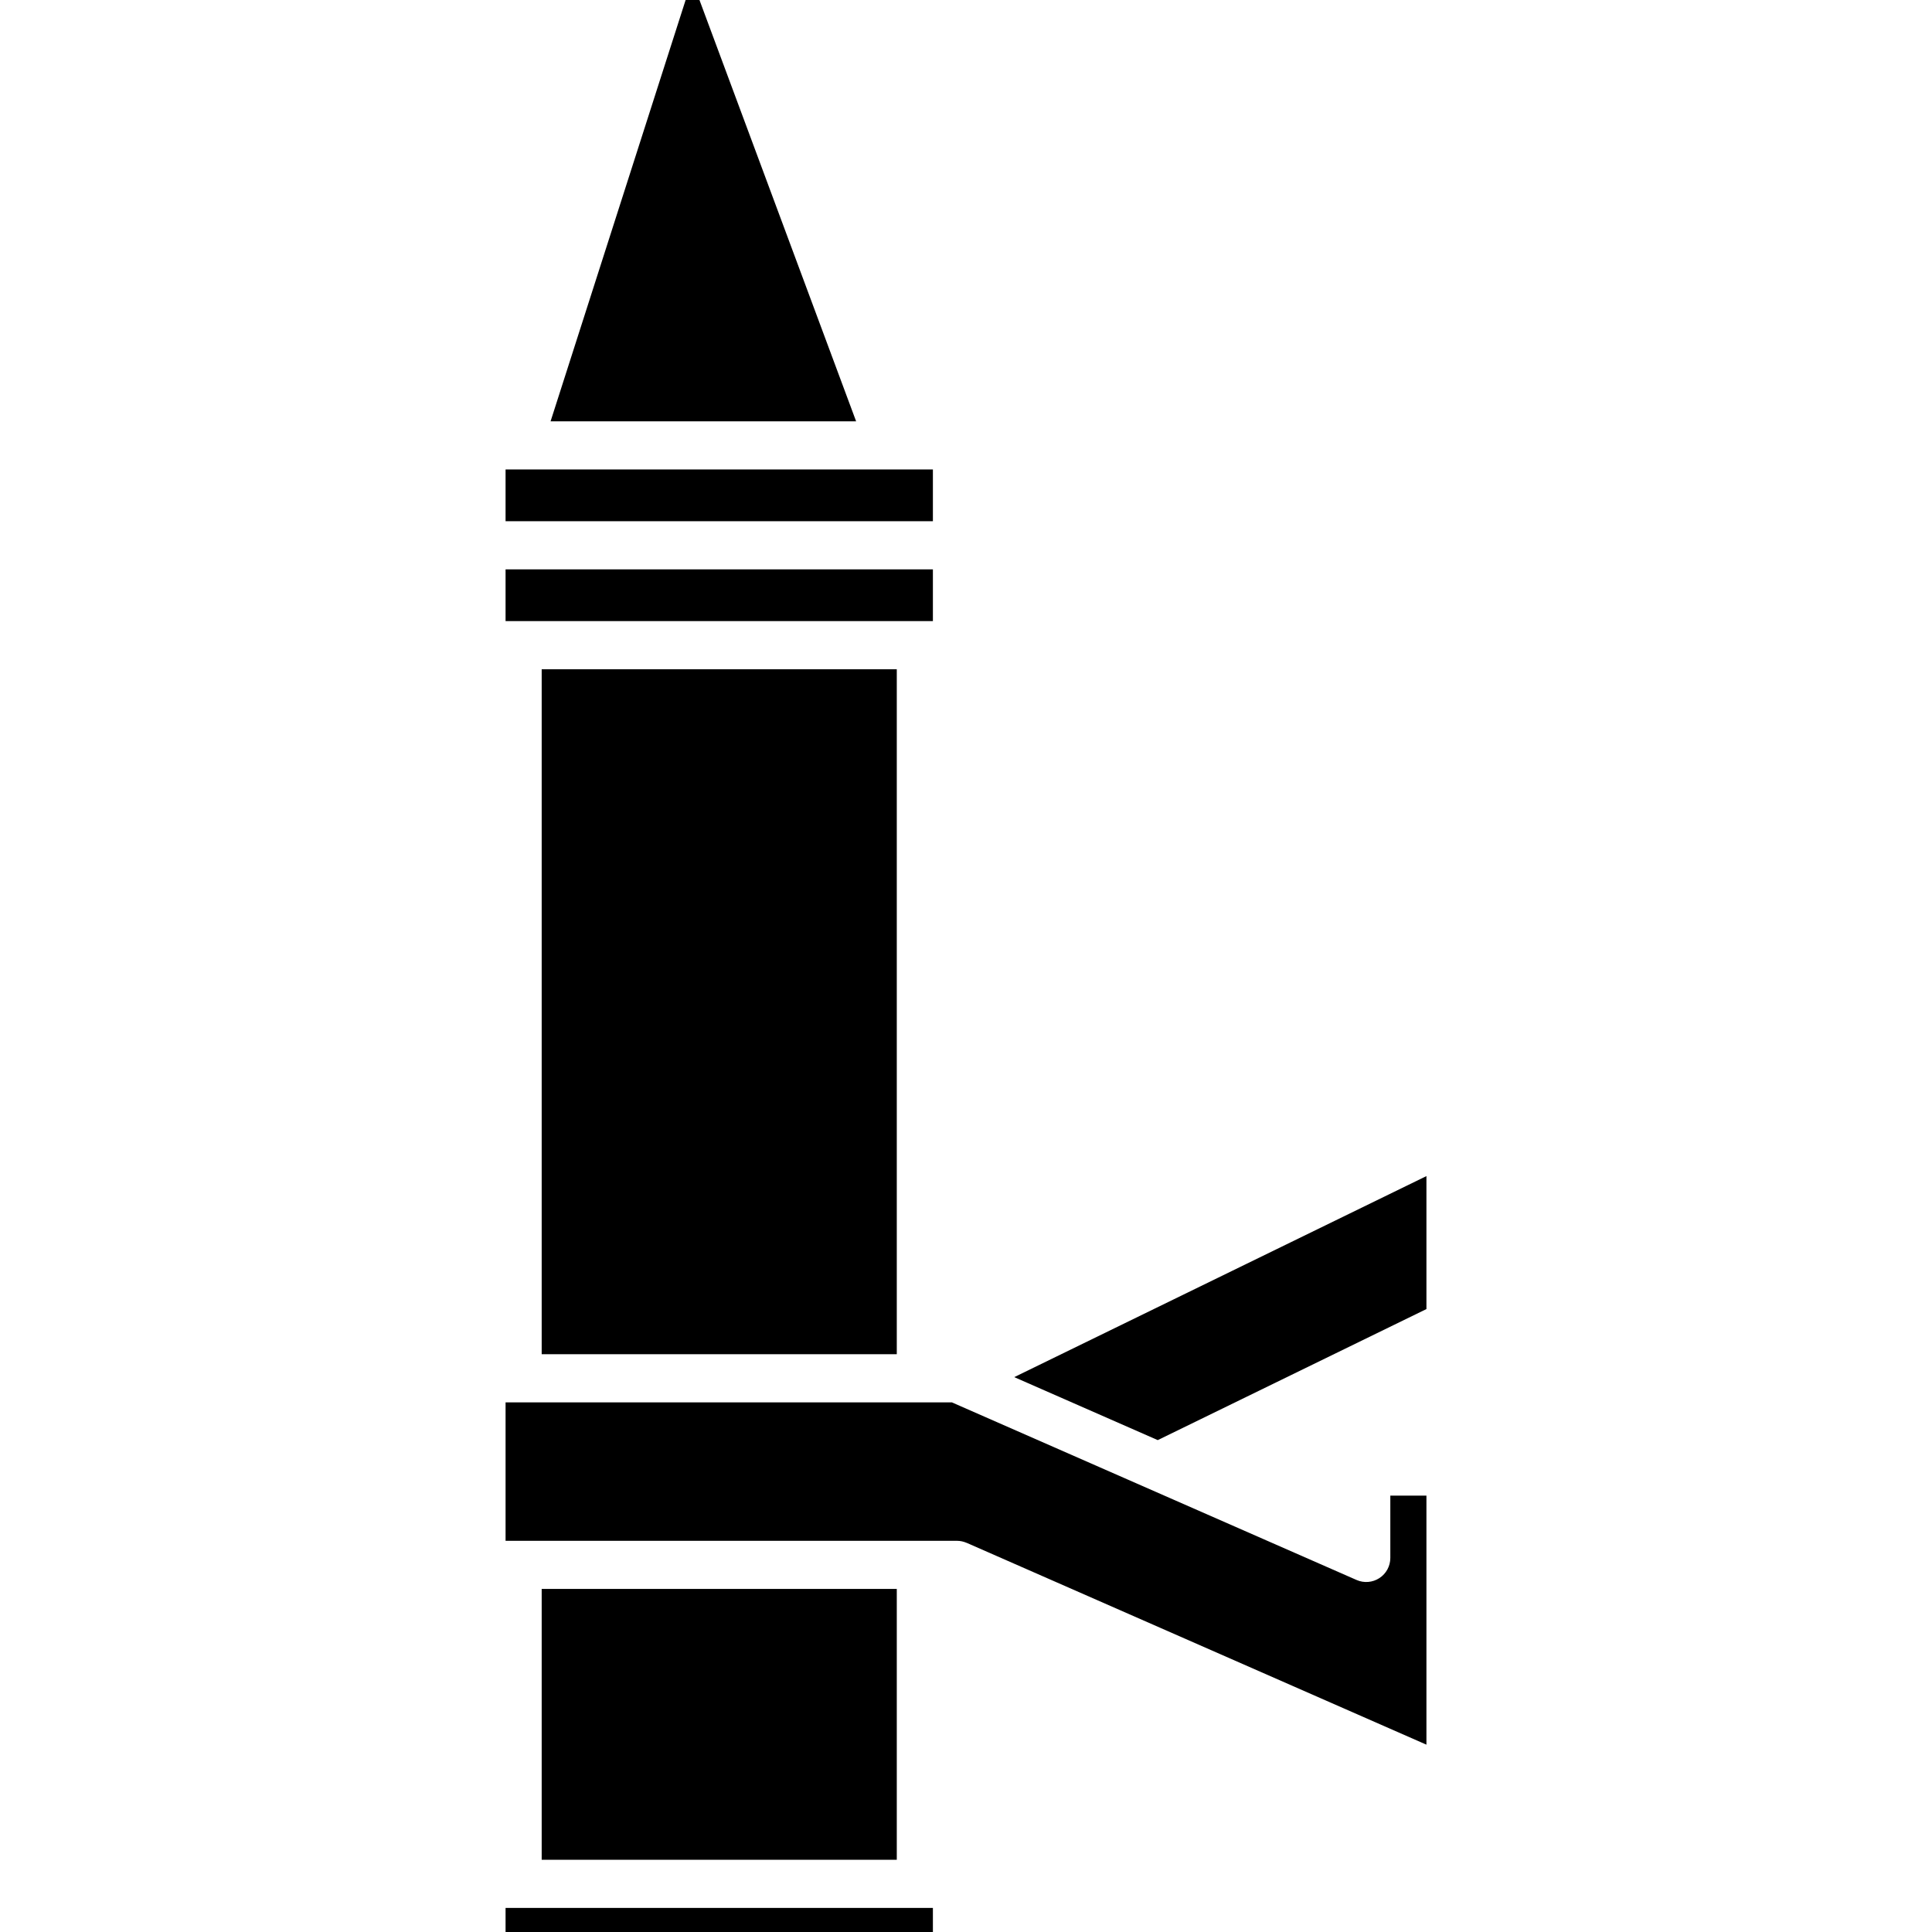 <?xml version="1.0" encoding="iso-8859-1"?>
<!-- Generator: Adobe Illustrator 16.0.0, SVG Export Plug-In . SVG Version: 6.00 Build 0)  -->
<!DOCTYPE svg PUBLIC "-//W3C//DTD SVG 1.1//EN" "http://www.w3.org/Graphics/SVG/1.1/DTD/svg11.dtd">
<svg version="1.1" id="Capa_1" xmlns="http://www.w3.org/2000/svg" xmlns:xlink="http://www.w3.org/1999/xlink" x="0px" y="0px"
	 width="431.377px" height="431.377px" viewBox="0 0 431.377 431.377" style="enable-background:new 0 0 431.377 431.377;"
	 xml:space="preserve">
<g>
	<rect x="120.947" y="149.436" width="79.287" height="152.932"/>
	<rect x="120.947" y="354.775" width="79.287" height="60.475"/>
	<rect x="112.883" y="127.128" width="95.414" height="11.551"/>
	<polygon points="208.297,116.377 112.883,116.377 112.883,104.821 115.571,104.821 198.89,104.821 208.297,104.821 	"/>
	<polygon points="153.086,0 156.175,0 191.154,94.069 122.934,94.069 	"/>
	<rect x="112.883" y="426.001" width="95.414" height="5.376"/>
	<path d="M302.891,352.776c1.659,0.729,3.581,0.573,5.103-0.421c1.522-0.986,2.437-2.686,2.437-4.498v-13.911h8.063v55.603
		l-102.661-45.067c-0.01-0.005-0.021,0-0.032-0.005c-0.656-0.278-1.373-0.445-2.128-0.445H112.883v-30.908h99.661L302.891,352.776z"
		/>
	<polygon points="318.493,292.288 258.502,321.548 226.46,307.485 318.493,262.598 	"/>
</g>
<g>
</g>
<g>
</g>
<g>
</g>
<g>
</g>
<g>
</g>
<g>
</g>
<g>
</g>
<g>
</g>
<g>
</g>
<g>
</g>
<g>
</g>
<g>
</g>
<g>
</g>
<g>
</g>
<g>
</g>
</svg>
